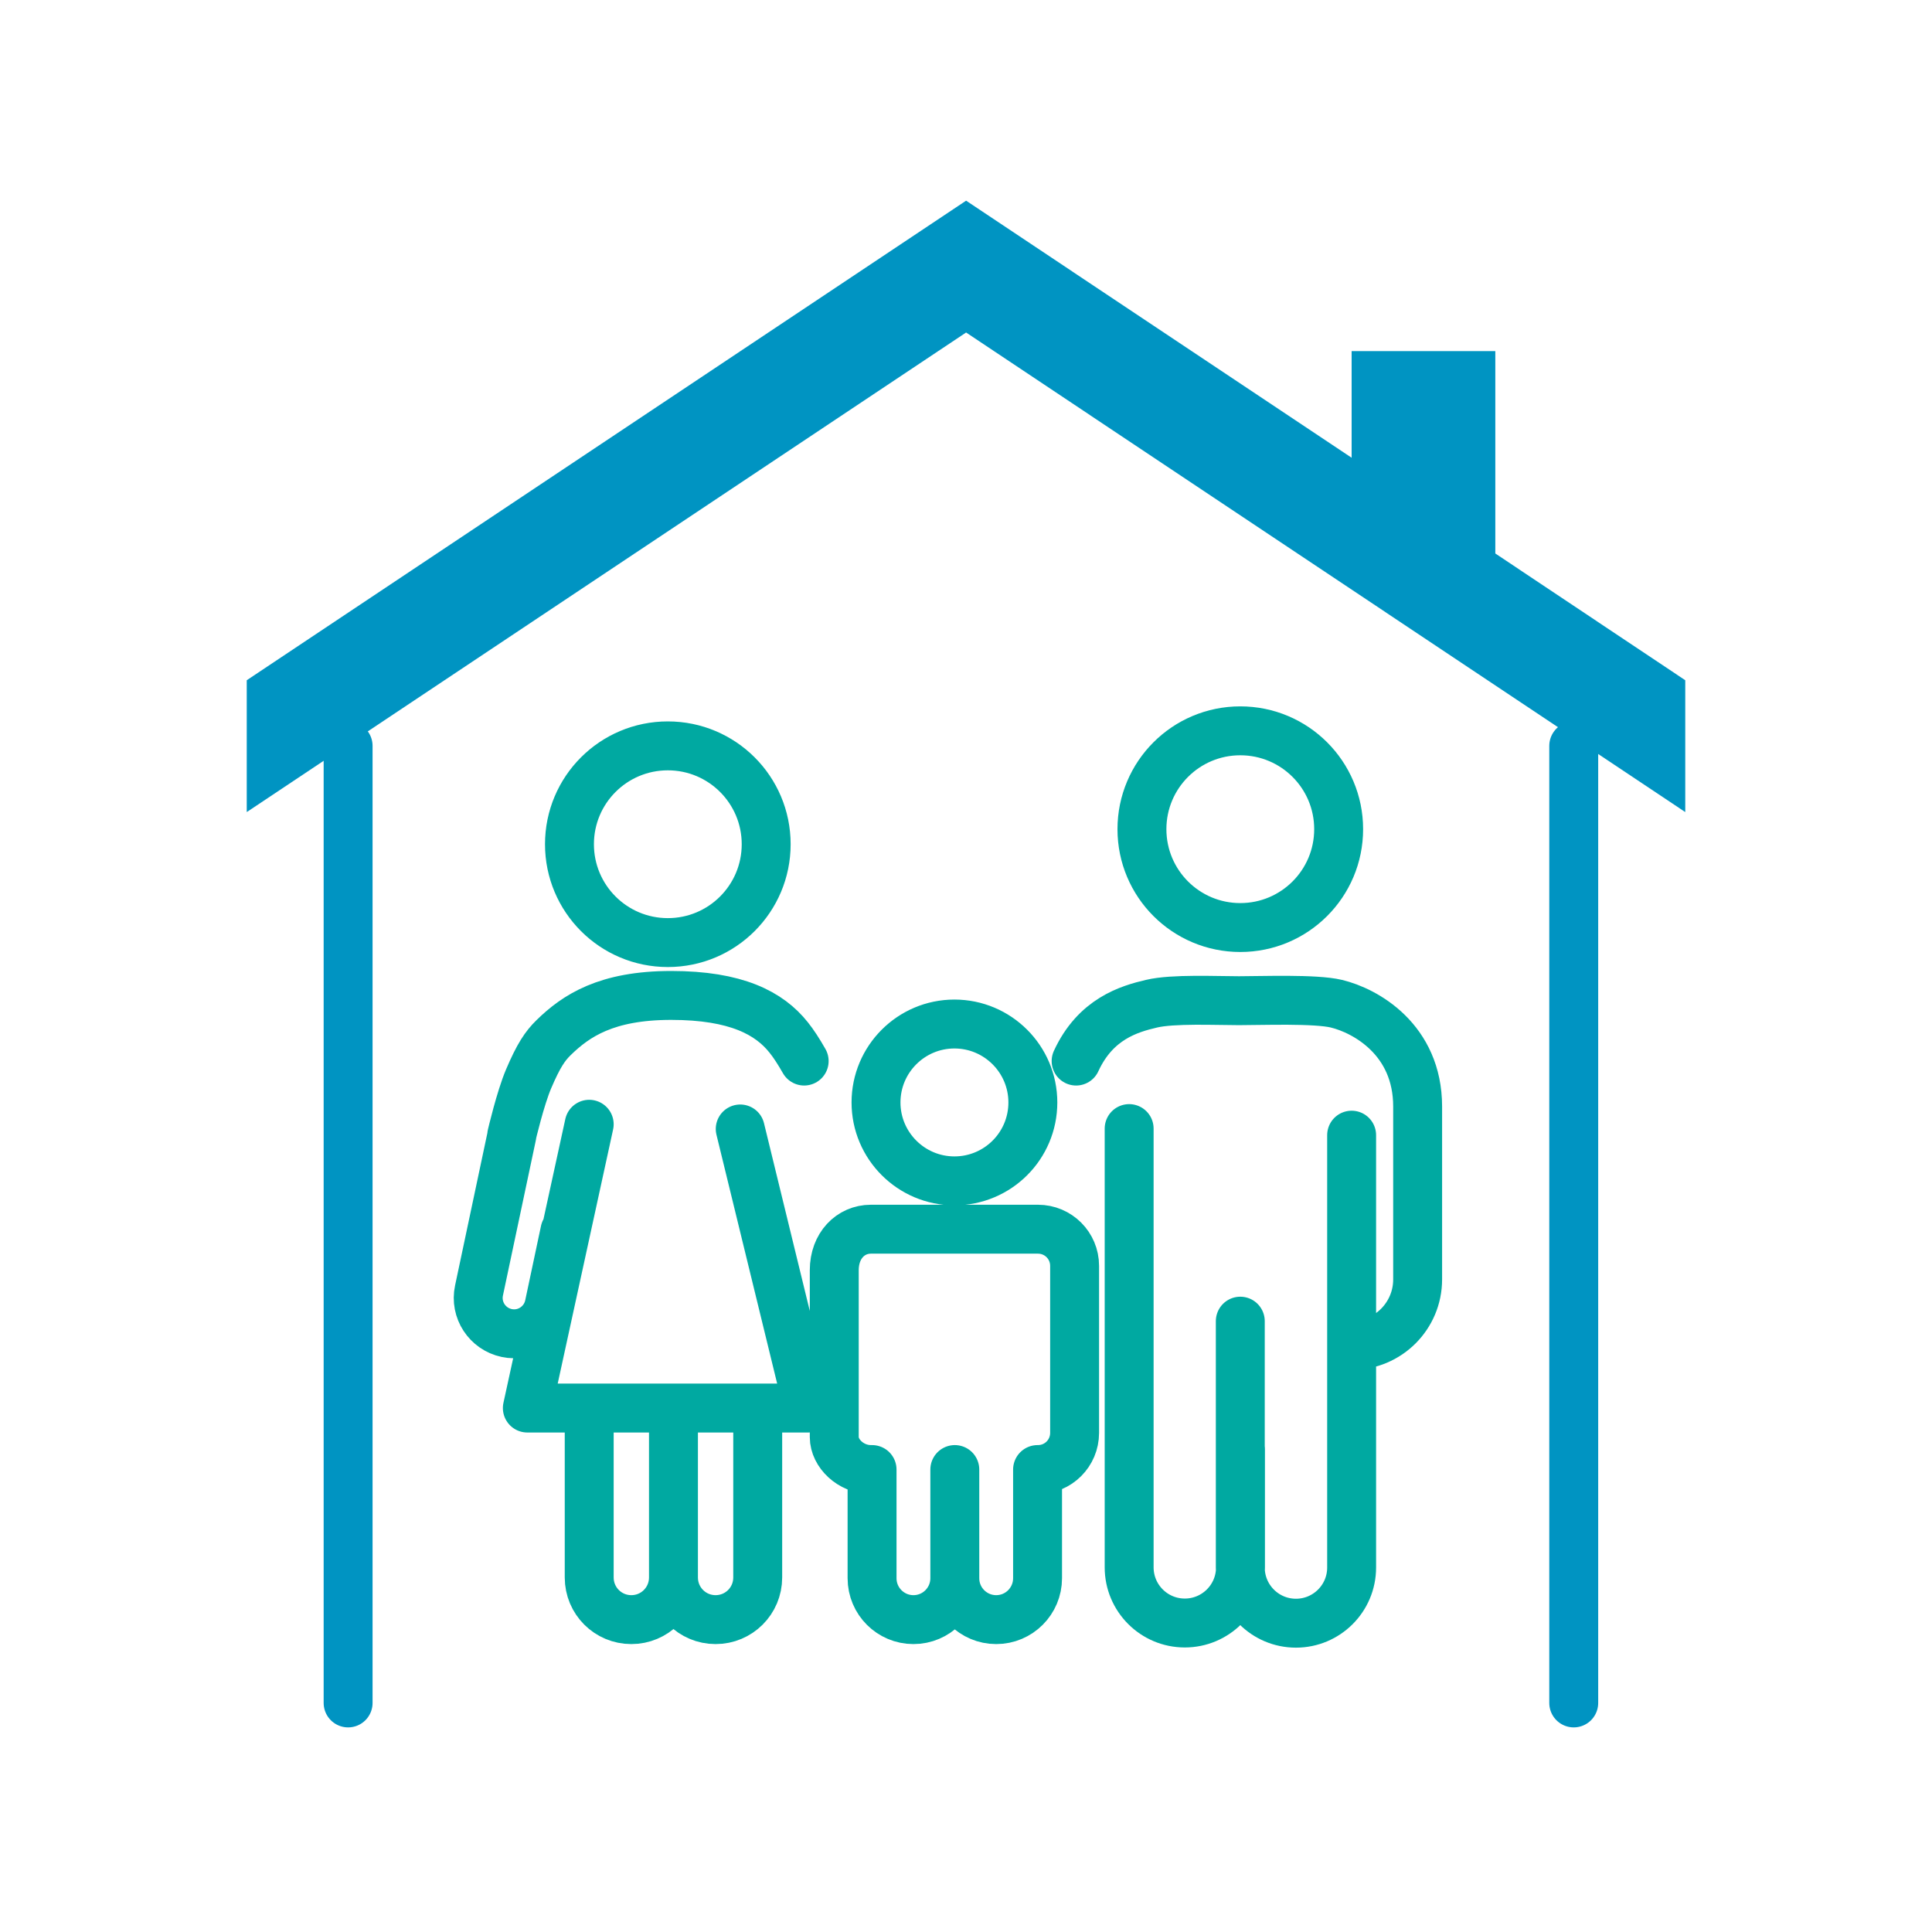 <?xml version="1.0" encoding="utf-8"?>
<!-- Generator: Adobe Illustrator 27.1.1, SVG Export Plug-In . SVG Version: 6.00 Build 0)  -->
<svg version="1.1" xmlns="http://www.w3.org/2000/svg" xmlns:xlink="http://www.w3.org/1999/xlink" x="0px" y="0px"
	 viewBox="0 0 102.73 102.73" style="enable-background:new 0 0 102.73 102.73;" xml:space="preserve">
<style type="text/css">
	.st0{fill:#0094C2;}
	.st1{fill:none;stroke:#00A9A1;stroke-width:2.5;stroke-linecap:round;stroke-linejoin:round;stroke-miterlimit:10;}
	.st2{fill:#FFFFFF;}
	.st3{fill:none;stroke:#00A9A1;stroke-width:2.601;stroke-linecap:round;stroke-linejoin:round;}
	.st4{fill:none;stroke:#0094C2;stroke-width:2.601;stroke-linecap:round;stroke-linejoin:round;}
</style>
<g id="圖層_1">
	<g>
		<g>
			<line class="st4" x1="18.51" y1="39.66" x2="18.51" y2="90.55"/>
			<line class="st4" x1="83.68" y1="90.55" x2="83.68" y2="39.66"/>
		</g>
		<path class="st3" d="M30.04,65.45l-0.84,3.96c-0.22,1.03-1.23,1.69-2.26,1.47l0,0c-1.03-0.22-1.69-1.23-1.47-2.26l1.75-8.26
			 M31.33,75.18l0,8.7c0,1.24,1,2.24,2.24,2.24l0,0c1.24,0,2.24-1,2.24-2.24l0-4.75 M42.76,56.42c-0.29-0.51-0.57-0.94-0.82-1.25
			c-1.03-1.3-2.8-2.24-6.25-2.24l0,0c-3.45,0-5.06,1.08-6.25,2.24c-0.46,0.45-0.8,0.95-1.33,2.19c-0.44,1.03-0.9,3-0.9,3
			 M35.81,75.18l0,8.7c0,1.24,1,2.24,2.24,2.24l0,0c1.24,0,2.24-1,2.24-2.24l0-9 M60.04,60.01l0,23.33c0,1.63,1.32,2.96,2.96,2.96
			l0,0c1.63,0,2.96-1.32,2.96-2.96v-6.28 M65.95,70.25l0,13.1c0,1.63,1.32,2.96,2.96,2.96l0,0c1.63,0,2.96-1.32,2.96-2.96l0-22.99
			 M71.87,71.54c1.94,0,3.51-1.57,3.51-3.51v-9.19c0-3.57-2.78-5.1-4.32-5.47c-1.13-0.27-3.96-0.16-5.18-0.16
			c-1.22,0-3.52-0.11-4.65,0.16c-1.2,0.28-2.98,0.81-4.01,3.05 M31.33,59.78l-3.29,15.09h14.94l-3.62-14.84 M50.77,78.14l0,5.78
			c0,1.22,0.99,2.2,2.2,2.2l0,0c1.22,0,2.2-0.99,2.2-2.2l0-5.78h0.02c1.08,0,1.95-0.87,1.95-1.95v-8.88c0-1.08-0.87-1.95-1.95-1.95
			h-8.88c-1.08,0-1.95,0.87-1.95,2.18v8.88c0,0.85,0.87,1.72,1.95,1.72h0.06l0,5.78c0,1.22,0.99,2.2,2.2,2.2l0,0
			c1.22,0,2.2-0.99,2.2-2.2V78.14 M54.92,58.62c0-2.3-1.87-4.17-4.17-4.17c-2.3,0-4.17,1.87-4.17,4.17c0,2.3,1.87,4.17,4.17,4.17
			C53.05,62.79,54.92,60.93,54.92,58.62z M40.74,44.89c0-2.89-2.34-5.23-5.23-5.23c-2.89,0-5.23,2.34-5.23,5.23
			c0,2.89,2.34,5.23,5.23,5.23C38.4,50.12,40.74,47.78,40.74,44.89z M71.18,44.09c0-2.89-2.34-5.23-5.23-5.23
			c-2.89,0-5.23,2.34-5.23,5.23c0,2.89,2.34,5.23,5.23,5.23C68.84,49.32,71.18,46.98,71.18,44.09z"/>
		<polygon class="st0" points="79.51,29.43 79.51,18.67 71.87,18.67 71.87,24.34 51.37,10.67 13.12,36.17 13.12,43.18 51.37,17.68 
			89.61,43.18 89.61,36.17 		"/>
	</g>
</g>
<g id="Layer_2">
</g>
</svg>
